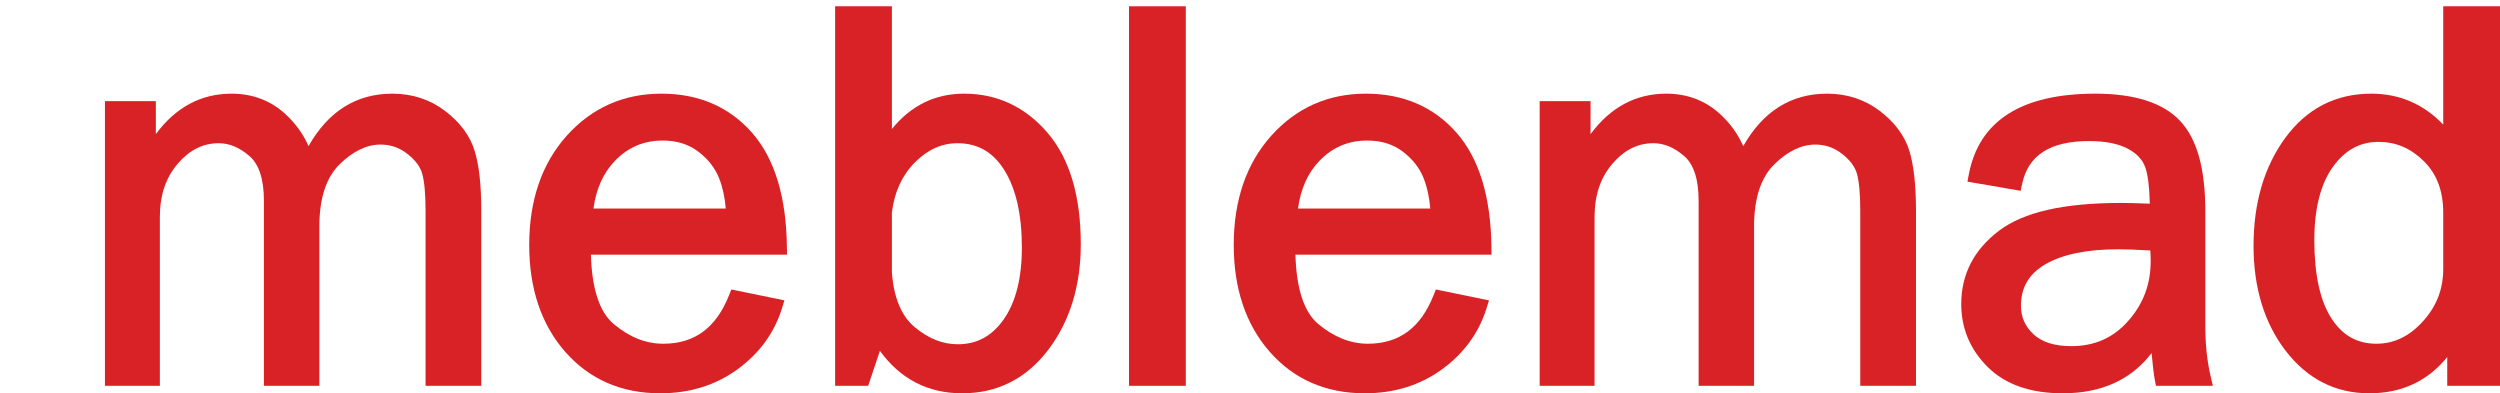 <?xml version="1.0" encoding="utf-8"?>
<!-- Generator: Adobe Illustrator 17.0.0, SVG Export Plug-In . SVG Version: 6.00 Build 0)  -->
<!DOCTYPE svg PUBLIC "-//W3C//DTD SVG 1.1//EN" "http://www.w3.org/Graphics/SVG/1.1/DTD/svg11.dtd">
<svg version="1.1" id="Warstwa_1" xmlns="http://www.w3.org/2000/svg" xmlns:xlink="http://www.w3.org/1999/xlink" x="0px" y="0px"
	 width="642px" height="101px" viewBox="0 0 642 101" enable-background="new 0 0 642 101" xml:space="preserve">
<g>
	<path fill="#D92226" d="M114.295,28.489c-3.869-2.945-8.424-4.437-13.538-4.437c-9.246,0-16.47,4.528-21.525,13.474
		c-1.327-3.025-3.262-5.734-5.784-8.09c-3.826-3.573-8.533-5.385-13.992-5.385c-7.813,0-14.328,3.488-19.434,10.386v-8.465H26.95
		v73.104h14.101V55.732c0-5.62,1.509-10.106,4.615-13.715c3.033-3.525,6.466-5.238,10.495-5.238c2.752,0,5.341,1.082,7.913,3.307
		c2.454,2.128,3.698,5.984,3.698,11.461v47.53H82.01V58.135c0-7.166,1.737-12.516,5.164-15.901
		c3.432-3.391,6.986-5.111,10.565-5.111c2.562,0,4.805,0.777,6.858,2.377c2.038,1.586,3.326,3.306,3.828,5.111
		c0.568,2.047,0.856,5.235,0.856,9.473v44.991h14.307v-44.99c0-6.608-0.555-11.628-1.697-15.345
		C120.703,34.871,118.147,31.422,114.295,28.489z"/>
	<path fill="#D92226" d="M202.076,63.465c-0.142-12.895-3.151-22.775-8.946-29.367c-5.866-6.666-13.699-10.046-23.282-10.046
		c-9.717,0-17.905,3.645-24.335,10.832c-6.377,7.126-9.611,16.553-9.611,28.018c0,11.234,3.115,20.472,9.257,27.46
		c6.204,7.059,14.418,10.638,24.414,10.638c7.561,0,14.241-2.081,19.855-6.185c5.62-4.111,9.455-9.383,11.397-15.671l0.619-2.005
		l-13.635-2.803l-0.589,1.484c-3.325,8.377-8.851,12.45-16.893,12.452c-4.479,0-8.635-1.651-12.708-5.049
		c-3.658-3.046-5.631-9.04-5.875-17.831h50.354L202.076,63.465z M152.4,53.555c0.682-5.064,2.541-9.188,5.536-12.276
		c3.387-3.489,7.395-5.185,12.253-5.185c3.591,0,6.561,0.919,9.081,2.809c2.534,1.902,4.354,4.221,5.407,6.893
		c0.9,2.283,1.467,4.886,1.691,7.759H152.4z"/>
	<path fill="#D92226" d="M247.581,24.052c-7.441,0-13.656,3.046-18.541,9.07V1.616h-14.58v97.46h8.488l3.012-8.981
		C231.191,97.335,238.287,101,247.101,101c9.05,0,16.497-3.778,22.136-11.227c5.514-7.289,8.309-16.399,8.309-27.078
		c0-12.359-2.866-21.972-8.519-28.571C263.297,27.441,256.082,24.052,247.581,24.052z M262.417,63.592
		c0,7.846-1.583,14.063-4.704,18.478c-3.015,4.263-6.856,6.335-11.744,6.335c-3.886,0-7.502-1.432-11.055-4.376
		c-3.428-2.845-5.404-7.587-5.876-14.094V54.545c0.647-5.252,2.644-9.58,5.936-12.867c3.303-3.295,6.876-4.897,10.924-4.897
		c5.126,0,9.03,2.217,11.936,6.778C260.875,48.334,262.417,55.075,262.417,63.592z"/>
	<rect x="289.93" y="1.616" fill="#D92226" width="14.58" height="97.46"/>
	<path fill="#D92226" d="M383.001,63.465c-0.145-12.895-3.158-22.775-8.954-29.366c-5.863-6.666-13.697-10.047-23.282-10.047
		c-9.714,0-17.901,3.645-24.331,10.832c-6.377,7.126-9.611,16.553-9.611,28.018c0,11.233,3.115,20.472,9.257,27.46
		c6.204,7.059,14.418,10.638,24.411,10.638c7.563,0,14.244-2.081,19.861-6.185c5.618-4.111,9.452-9.384,11.397-15.67l0.621-2.006
		l-13.643-2.803l-0.589,1.485c-3.321,8.376-8.846,12.449-16.888,12.451c-4.416,0-8.692-1.699-12.71-5.049
		c-3.658-3.046-5.631-9.04-5.876-17.831h50.358L383.001,63.465z M365.601,45.796c0.904,2.294,1.47,4.897,1.691,7.759h-33.969
		c0.682-5.065,2.541-9.188,5.536-12.276c3.386-3.489,7.394-5.185,12.251-5.185c3.594,0,6.565,0.919,9.083,2.809
		C362.728,40.804,364.547,43.124,365.601,45.796z"/>
	<path fill="#D92226" d="M482.73,28.489c-3.871-2.944-8.426-4.437-13.539-4.437c-9.245,0-16.469,4.529-21.525,13.476
		c-1.328-3.027-3.263-5.736-5.784-8.091c-3.826-3.573-8.533-5.385-13.992-5.385c-7.813,0-14.328,3.489-19.436,10.388v-8.467h-13.067
		v73.104h14.097V55.732c0-5.62,1.51-10.107,4.616-13.714c3.035-3.525,6.468-5.238,10.497-5.238c2.75,0,5.339,1.082,7.911,3.307
		c2.455,2.127,3.699,5.983,3.699,11.461v47.53h14.238V58.135c0-7.166,1.737-12.516,5.162-15.9c3.434-3.392,6.989-5.111,10.567-5.111
		c2.561,0,4.804,0.778,6.858,2.377c2.038,1.588,3.327,3.308,3.829,5.111c0.568,2.049,0.855,5.237,0.855,9.474v44.991h14.308v-44.99
		c0-6.511-0.571-11.674-1.697-15.346C489.136,34.871,486.58,31.423,482.73,28.489z"/>
	<path fill="#D92226" d="M566.326,83.724V54.29c0-11.032-2.135-18.653-6.526-23.298c-4.357-4.606-11.666-6.941-21.725-6.941
		c-18.936,0-29.862,6.961-32.472,20.69l-0.362,1.903L518.903,49l0.383-1.789c1.582-7.39,7.21-10.983,17.21-10.983
		c4.147,0,7.492,0.663,9.945,1.973c2.323,1.24,3.791,2.813,4.483,4.808c0.671,1.942,1.054,5.064,1.143,9.295
		c-3.264-0.129-5.655-0.192-7.271-0.192c-14.833,0-25.128,2.34-31.476,7.155c-6.417,4.871-9.672,11.196-9.672,18.801
		c0,6.274,2.291,11.723,6.809,16.194c4.512,4.47,10.988,6.737,19.246,6.737c9.933,0,17.588-3.473,22.831-10.337
		c0.271,3.116,0.542,5.382,0.819,6.862l0.291,1.553h14.624l-0.554-2.343C566.793,92.836,566.326,88.459,566.326,83.724z
		 M552.293,67.064c0,5.948-1.896,10.981-5.795,15.383c-3.843,4.334-8.616,6.441-14.596,6.441c-4.284,0-7.551-1.028-9.711-3.059
		c-2.158-2.025-3.208-4.405-3.208-7.278c0-4.686,2.006-8.155,6.134-10.605c4.394-2.608,10.739-3.93,18.857-3.93
		c1.935,0,4.638,0.102,8.232,0.311C552.264,65.332,552.293,66.249,552.293,67.064z"/>
	<path fill="#D92226" d="M627.421,1.616v30.378c-5.07-5.275-11.263-7.942-18.472-7.942c-9.157,0-16.6,3.833-22.121,11.392
		c-5.387,7.367-8.118,16.676-8.118,27.666c0,10.775,2.767,19.841,8.224,26.948c5.58,7.261,12.814,10.942,21.503,10.942
		c8.296,0,15.005-3.128,20.014-9.314v7.391H642V1.616H627.421z M627.422,54.634v14.412c0,5.226-1.724,9.653-5.27,13.534
		c-3.494,3.829-7.387,5.69-11.899,5.69c-4.895,0-8.65-2.097-11.479-6.411c-2.957-4.511-4.456-11.294-4.456-20.158
		c0-8.148,1.621-14.511,4.816-18.913c3.102-4.274,6.918-6.351,11.668-6.351c4.46,0,8.263,1.616,11.627,4.942
		C625.788,44.694,627.421,49.031,627.422,54.634z"/>
</g>
<path fill="#D92226" d="M576-356.5"/>
</svg>
